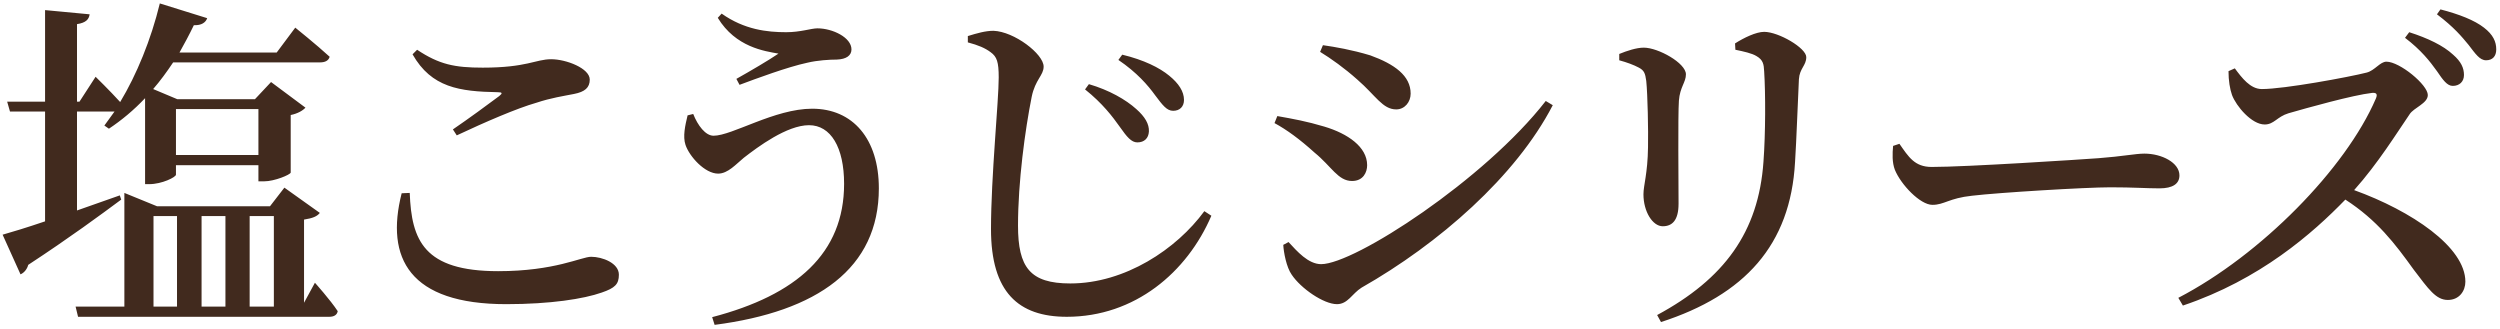 <svg height="45" width="342" xmlns="http://www.w3.org/2000/svg"><path d="m340.095 8.246c-.864 0-1.44-.864-2.4-2.113-.912-1.104-1.968-2.4-4.32-4.176l.48-.672c2.592.672 4.656 1.488 5.952 2.496 1.248.96 1.68 1.92 1.68 2.977 0 .96-.528 1.488-1.392 1.488zm-3.024 2.016c0 .912-.624 1.488-1.536 1.488-.768 0-1.344-.816-2.16-2.016-.961-1.344-2.161-2.88-4.369-4.561l.576-.768c2.544.816 4.657 1.824 6.001 3.073 1.104.96 1.488 1.824 1.488 2.784zm-7.441 5.376c-1.68 2.449-4.32 6.721-7.584 10.369 7.824 2.832 15.217 7.777 15.217 12.529 0 1.248-.816 2.497-2.4 2.497-1.632 0-2.641-1.489-4.657-4.129-2.592-3.6-4.992-6.768-9.361-9.601-4.464 4.609-11.665 10.945-22.225 14.498l-.625-1.057c11.281-5.856 22.898-17.665 27.027-27.266.288-.672 0-.816-.528-.768-2.592.288-8.929 2.064-11.425 2.784-1.584.48-1.968 1.536-3.264 1.536-1.777 0-3.889-2.496-4.465-4.032-.288-.816-.48-1.968-.48-3.264l.864-.384c.96 1.296 2.112 2.832 3.696 2.832 3.073 0 11.906-1.632 14.354-2.256 1.104-.288 1.824-1.488 2.688-1.488 1.824 0 5.664 3.168 5.664 4.56 0 1.152-1.92 1.728-2.496 2.64zm-34.218 10.129c-1.825 0-3.505-.144-6.721-.144-3.36 0-15.265.72-18.914 1.152-3.168.336-3.792 1.248-5.424 1.248-1.68 0-4.32-2.784-5.137-4.8-.384-1.008-.336-2.208-.24-3.264l.865-.288c1.248 1.776 2.064 3.168 4.416 3.168 4.752 0 20.21-1.008 22.85-1.2 3.216-.24 5.04-.624 6.24-.624 2.401 0 4.801 1.248 4.801 2.976 0 1.152-.912 1.776-2.736 1.776zm-49.849-3.6c-.624 11.377-6.913 18.193-18.338 21.89l-.528-.96c9.169-4.945 13.874-11.329 14.546-20.978.288-3.888.288-9.361.096-12.337-.048-1.008-.144-1.584-1.056-2.112-.624-.384-1.729-.624-2.881-.864l-.048-.865c1.2-.768 2.881-1.584 3.985-1.584 1.968 0 5.76 2.209 5.76 3.457 0 1.152-.912 1.536-1.008 3.024-.144 2.832-.336 8.401-.528 11.329zm-15.937 5.712c0 2.257-.864 3.073-2.161 3.073-1.392 0-2.64-2.017-2.64-4.369 0-1.248.576-2.832.624-6.432.048-2.305-.048-7.201-.24-9.073-.144-1.056-.288-1.44-1.008-1.824s-1.632-.72-2.688-1.008v-.864c1.056-.432 2.352-.864 3.36-.864 1.968 0 5.761 2.112 5.761 3.648 0 1.104-.816 1.728-.96 3.6-.144 2.064-.048 11.425-.048 14.113zm-46.729 13.73c-1.824 0-4.944-2.161-6.192-4.033-.72-1.008-1.104-3.072-1.152-4.08l.72-.384c1.152 1.248 2.688 3.024 4.464 3.024 4.561 0 22.37-11.569 30.723-22.322l.96.576c-5.041 9.745-15.601 18.962-26.162 24.962-1.296.816-1.873 2.257-3.361 2.257zm8.113-26.643c-1.872 0-2.784-1.872-5.328-4.08-1.777-1.584-3.601-2.88-5.089-3.792l.384-.913c1.68.241 3.937.625 6.481 1.393 3.312 1.2 5.52 2.784 5.52 5.232 0 1.152-.816 2.16-1.968 2.16zm-3.984 7.633c0 .96-.528 2.16-2.064 2.16-1.921 0-2.785-1.968-5.137-3.888-2.016-1.824-3.792-3.121-5.472-4.033l.384-.96c2.16.384 4.032.72 6.432 1.44 3.216.961 5.857 2.785 5.857 5.281zm-41.088 20.738c-6.625 0-10.369-3.361-10.369-12.001 0-7.153 1.056-17.522 1.056-20.738 0-2.112-.24-2.832-1.104-3.456-.768-.576-1.68-.961-3.12-1.345v-.864c1.248-.384 2.4-.72 3.504-.72 2.832.096 6.865 3.169 6.865 4.897 0 1.2-1.152 1.776-1.632 4.128-.913 4.56-1.873 11.665-1.873 17.618 0 5.712 1.633 7.92 7.153 7.92 7.489 0 14.545-4.704 18.338-9.889l.96.625c-3.313 7.728-10.465 13.825-19.778 13.825zm14.545-28.179c-.864 0-1.44-.768-2.448-2.112-1.008-1.392-2.496-3.12-5.04-4.848l.528-.72c2.976.72 5.088 1.776 6.432 2.88 1.296 1.056 2.016 2.16 2.016 3.312 0 .912-.576 1.488-1.488 1.488zm-3.312 2.833c-.048.912-.624 1.488-1.584 1.488-.816 0-1.44-.768-2.352-2.065-1.056-1.488-2.401-3.264-4.801-5.184l.528-.72c2.784.816 5.041 2.112 6.481 3.408 1.2 1.056 1.776 2.064 1.728 3.073zm-59.747 25.394c11.569-3.025 18.049-8.737 18.049-18.242 0-4.992-1.824-8.017-4.8-8.017-3.024 0-7.009 2.977-8.929 4.465-1.056.864-2.16 2.16-3.504 2.16-1.824 0-3.937-2.352-4.465-3.936-.384-1.152-.048-2.641.288-4.033l.768-.192c.624 1.584 1.681 2.977 2.785 2.977 2.544 0 8.352-3.697 13.489-3.697 5.568 0 9.121 4.129 9.121 10.897 0 10.945-8.401 16.85-22.466 18.674zm17.041-35.235c-.96 0-2.64.096-4.032.432-2.688.576-6.961 2.16-9.265 3.024l-.432-.816c1.968-1.104 4.416-2.544 5.76-3.456-1.872-.336-5.856-.864-8.304-4.897l.528-.576c3.12 2.208 6.24 2.544 8.833 2.544 1.968 0 3.408-.528 4.272-.528 2.064 0 4.656 1.248 4.656 2.881 0 .816-.672 1.344-2.016 1.392zm-45.212 33.459c-13.249 0-16.561-6.289-14.305-15.17l1.104-.048c.24 6.481 1.92 10.705 12.097 10.705 7.777 0 11.377-1.968 12.721-1.968 1.536 0 3.793.864 3.793 2.448 0 1.296-.528 1.824-2.353 2.448-2.448.864-7.008 1.585-13.057 1.585zm4.129-27.555c-2.689.768-7.009 2.64-10.897 4.465l-.528-.817c2.112-1.44 4.8-3.408 6.336-4.56.48-.384.432-.528-.192-.528-5.232-.096-9.073-.624-11.665-5.184l.624-.624c3.025 2.016 5.137 2.448 8.977 2.448 6.049 0 7.249-1.152 9.361-1.152 2.064 0 5.28 1.248 5.28 2.784 0 1.104-.672 1.68-2.16 1.968-1.44.288-3.12.528-5.136 1.2zm-28.333 29.283h-34.371l-.336-1.392h6.672v-13.73-1.824l4.465 1.824h15.457l1.968-2.544 4.849 3.456c-.384.481-.96.721-2.161.913v11.377l1.489-2.737s2.112 2.353 3.12 3.889c-.096.528-.528.768-1.152.768zm-20.834-13.777h-3.216v12.385h3.216zm6.625 0h-3.265v12.385h3.265zm6.624 0h-3.312v12.385h3.312zm6.337-21.026h-20.114c-.864 1.296-1.776 2.544-2.736 3.648l3.312 1.392h10.609l2.208-2.352 4.705 3.504c-.337.384-1.057.816-2.017 1.008v7.873c-.048.288-2.208 1.2-3.648 1.2h-.768v-2.208h-11.281v1.296c0 .336-1.92 1.296-3.648 1.296h-.576v-11.617-.144c-1.537 1.632-3.217 3.024-4.945 4.176l-.624-.432 1.392-1.92h-5.136v13.537l5.856-2.064.192.576c-2.784 2.064-7.008 5.185-12.721 8.929-.144.576-.576 1.104-1.056 1.296l-2.448-5.424c1.2-.336 3.264-.96 5.808-1.824v-15.026h-4.8l-.384-1.344h5.184v-12.529l6.097.576c-.096.672-.48 1.152-1.728 1.344v10.609h.336l2.208-3.408s1.968 1.92 3.36 3.456c2.257-3.744 4.225-8.545 5.425-13.489l6.48 2.016c-.192.576-.768 1.008-1.824.96-.624 1.296-1.296 2.544-1.968 3.745h13.297l2.544-3.409s2.929 2.352 4.705 3.985c-.144.528-.624.768-1.296.768zm-19.73 12.673h11.281v-6.289h-11.281z" fill="#412a1e" fill-rule="evenodd"/></svg>